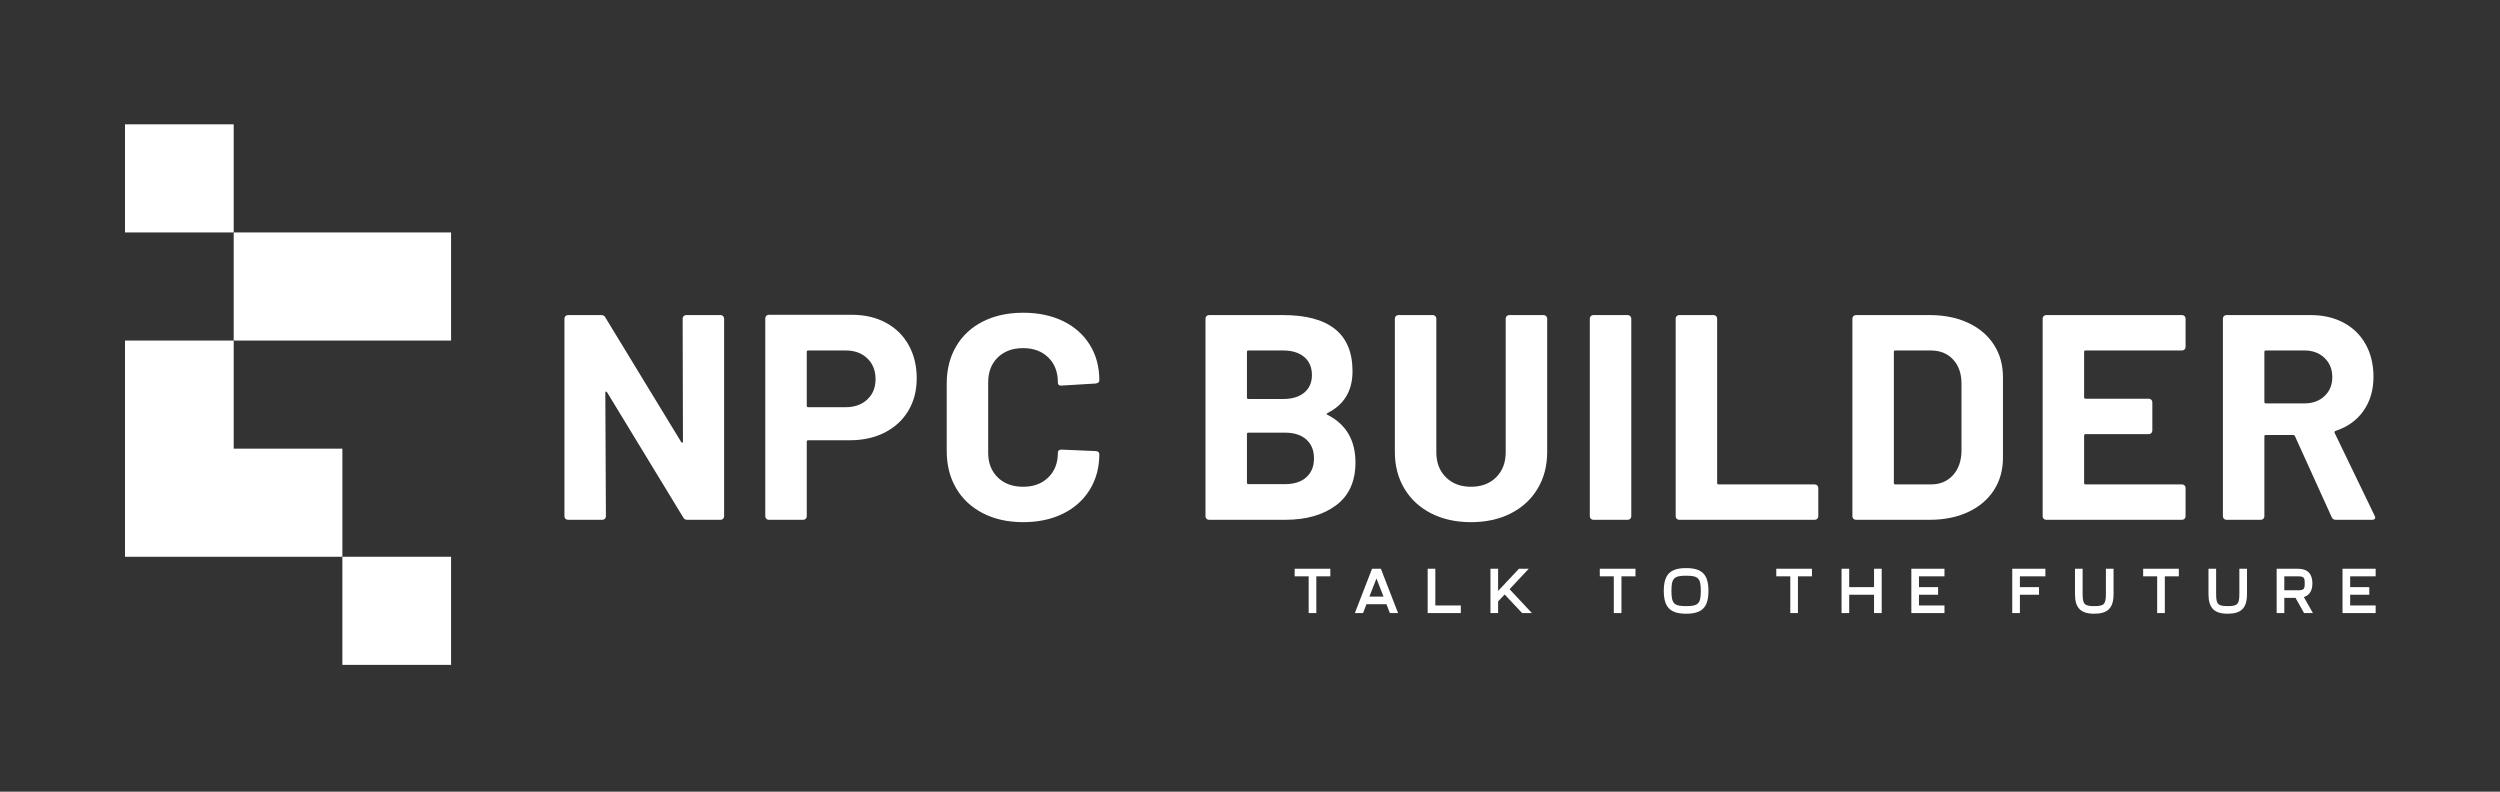 <svg xmlns="http://www.w3.org/2000/svg" width="180" height="57" viewBox="0 0 180 57" fill="none"><rect x="0" y="0" width="180" height="57" fill="#333333" stroke="none"/><path d="M16.826 16.736H32.477V24.52H16.826V16.736Z" fill="white"></path><path d="M24.651 40.087H32.477V47.871H24.651V40.087Z" fill="white"></path><path d="M16.826 32.303H24.651L24.651 40.087L9 40.087L9 24.52L16.826 24.52L16.826 32.303Z" fill="white"></path><path d="M9 8.952H16.826L16.826 16.736L9 16.736V8.952Z" fill="white"></path><path d="M49.151 22.938C49.151 22.868 49.176 22.808 49.225 22.759C49.275 22.71 49.335 22.685 49.405 22.685H51.882C51.953 22.685 52.013 22.71 52.062 22.759C52.112 22.808 52.136 22.868 52.136 22.938V37.174C52.136 37.244 52.112 37.304 52.062 37.353C52.013 37.402 51.953 37.426 51.882 37.426H49.49C49.349 37.426 49.25 37.37 49.194 37.258L43.71 28.245C43.682 28.203 43.654 28.185 43.625 28.192C43.597 28.199 43.583 28.231 43.583 28.287L43.625 37.174C43.625 37.244 43.601 37.304 43.551 37.353C43.502 37.402 43.442 37.426 43.371 37.426H40.894C40.824 37.426 40.764 37.402 40.714 37.353C40.665 37.304 40.64 37.244 40.64 37.174V22.938C40.64 22.868 40.665 22.808 40.714 22.759C40.764 22.71 40.824 22.685 40.894 22.685H43.287C43.428 22.685 43.526 22.741 43.583 22.854L49.045 31.825C49.074 31.867 49.102 31.884 49.13 31.878C49.158 31.87 49.172 31.839 49.172 31.783L49.151 22.938ZM61.325 22.664C62.257 22.664 63.075 22.854 63.781 23.233C64.487 23.612 65.034 24.149 65.422 24.844C65.81 25.539 66.004 26.335 66.004 27.234C66.004 28.119 65.803 28.898 65.401 29.572C64.998 30.245 64.434 30.768 63.707 31.14C62.98 31.512 62.144 31.698 61.198 31.698H58.192C58.121 31.698 58.086 31.734 58.086 31.804V37.174C58.086 37.244 58.061 37.304 58.012 37.353C57.962 37.402 57.902 37.426 57.832 37.426H55.355C55.284 37.426 55.224 37.402 55.175 37.353C55.125 37.304 55.1 37.244 55.1 37.174V22.917C55.1 22.847 55.125 22.787 55.175 22.738C55.224 22.689 55.284 22.664 55.355 22.664H61.325ZM60.88 29.319C61.53 29.319 62.052 29.133 62.447 28.761C62.842 28.389 63.04 27.901 63.04 27.297C63.04 26.679 62.842 26.181 62.447 25.802C62.052 25.423 61.53 25.233 60.88 25.233H58.192C58.121 25.233 58.086 25.268 58.086 25.339V29.213C58.086 29.284 58.121 29.319 58.192 29.319H60.88ZM73.668 37.595C72.567 37.595 71.6 37.381 70.768 36.953C69.935 36.524 69.293 35.924 68.841 35.152C68.389 34.38 68.164 33.489 68.164 32.478V27.613C68.164 26.602 68.389 25.711 68.841 24.939C69.293 24.166 69.935 23.57 70.768 23.149C71.6 22.727 72.567 22.517 73.668 22.517C74.755 22.517 75.711 22.717 76.537 23.117C77.363 23.517 78.005 24.086 78.464 24.823C78.922 25.56 79.152 26.413 79.152 27.381C79.152 27.508 79.067 27.585 78.898 27.613L76.421 27.761H76.378C76.237 27.761 76.166 27.683 76.166 27.529C76.166 26.785 75.937 26.188 75.478 25.739C75.02 25.29 74.416 25.065 73.668 25.065C72.906 25.065 72.296 25.29 71.837 25.739C71.378 26.188 71.149 26.785 71.149 27.529V32.604C71.149 33.334 71.378 33.924 71.837 34.373C72.296 34.822 72.906 35.047 73.668 35.047C74.416 35.047 75.02 34.822 75.478 34.373C75.937 33.924 76.166 33.334 76.166 32.604C76.166 32.45 76.251 32.372 76.421 32.372L78.898 32.478C78.968 32.478 79.028 32.499 79.078 32.541C79.127 32.583 79.152 32.632 79.152 32.688C79.152 33.657 78.922 34.513 78.464 35.257C78.005 36.002 77.363 36.577 76.537 36.984C75.711 37.391 74.755 37.595 73.668 37.595ZM95.581 29.74C95.496 29.782 95.496 29.824 95.581 29.866C96.922 30.554 97.593 31.698 97.593 33.299C97.593 34.661 97.127 35.689 96.195 36.384C95.264 37.079 94.043 37.426 92.532 37.426H87.049C86.978 37.426 86.918 37.402 86.869 37.353C86.82 37.304 86.795 37.244 86.795 37.174V22.938C86.795 22.868 86.82 22.808 86.869 22.759C86.918 22.71 86.978 22.685 87.049 22.685H92.363C95.708 22.685 97.381 24.033 97.381 26.729C97.381 28.133 96.781 29.136 95.581 29.74ZM89.886 25.233C89.815 25.233 89.78 25.268 89.78 25.339V28.624C89.78 28.694 89.815 28.729 89.886 28.729H92.363C93.026 28.729 93.542 28.575 93.909 28.266C94.276 27.957 94.459 27.536 94.459 27.002C94.459 26.455 94.276 26.023 93.909 25.707C93.542 25.391 93.026 25.233 92.363 25.233H89.886ZM92.532 34.857C93.182 34.857 93.69 34.692 94.057 34.362C94.424 34.032 94.607 33.58 94.607 33.004C94.607 32.428 94.424 31.976 94.057 31.646C93.69 31.316 93.175 31.151 92.511 31.151H89.886C89.815 31.151 89.78 31.186 89.78 31.256V34.752C89.78 34.822 89.815 34.857 89.886 34.857H92.532ZM105.913 37.595C104.826 37.595 103.87 37.384 103.044 36.963C102.219 36.542 101.576 35.949 101.118 35.184C100.659 34.419 100.43 33.538 100.43 32.541V22.938C100.43 22.868 100.454 22.808 100.504 22.759C100.553 22.71 100.613 22.685 100.684 22.685H103.161C103.231 22.685 103.291 22.71 103.341 22.759C103.39 22.808 103.415 22.868 103.415 22.938V32.562C103.415 33.306 103.644 33.906 104.103 34.362C104.562 34.819 105.165 35.047 105.913 35.047C106.661 35.047 107.265 34.819 107.723 34.362C108.182 33.906 108.411 33.306 108.411 32.562V22.938C108.411 22.868 108.436 22.808 108.485 22.759C108.535 22.71 108.595 22.685 108.665 22.685H111.143C111.213 22.685 111.273 22.71 111.322 22.759C111.372 22.808 111.397 22.868 111.397 22.938V32.541C111.397 33.538 111.167 34.419 110.708 35.184C110.25 35.949 109.608 36.542 108.782 36.963C107.956 37.384 107 37.595 105.913 37.595ZM114.721 37.426C114.65 37.426 114.59 37.402 114.541 37.353C114.491 37.304 114.466 37.244 114.466 37.174V22.938C114.466 22.868 114.491 22.808 114.541 22.759C114.59 22.71 114.65 22.685 114.721 22.685H117.198C117.268 22.685 117.328 22.71 117.378 22.759C117.427 22.808 117.452 22.868 117.452 22.938V37.174C117.452 37.244 117.427 37.304 117.378 37.353C117.328 37.402 117.268 37.426 117.198 37.426H114.721ZM120.903 37.426C120.832 37.426 120.772 37.402 120.723 37.353C120.673 37.304 120.649 37.244 120.649 37.174V22.938C120.649 22.868 120.673 22.808 120.723 22.759C120.772 22.71 120.832 22.685 120.903 22.685H123.38C123.45 22.685 123.51 22.71 123.56 22.759C123.609 22.808 123.634 22.868 123.634 22.938V34.773C123.634 34.843 123.669 34.878 123.74 34.878H130.663C130.734 34.878 130.794 34.903 130.843 34.952C130.892 35.001 130.917 35.061 130.917 35.131V37.174C130.917 37.244 130.892 37.304 130.843 37.353C130.794 37.402 130.734 37.426 130.663 37.426H120.903ZM133.627 37.426C133.556 37.426 133.497 37.402 133.447 37.353C133.398 37.304 133.373 37.244 133.373 37.174V22.938C133.373 22.868 133.398 22.808 133.447 22.759C133.497 22.71 133.556 22.685 133.627 22.685H138.92C139.979 22.685 140.907 22.871 141.704 23.243C142.502 23.615 143.119 24.138 143.557 24.812C143.994 25.486 144.213 26.265 144.213 27.15V32.962C144.213 33.846 143.994 34.626 143.557 35.3C143.119 35.973 142.502 36.496 141.704 36.868C140.907 37.24 139.979 37.426 138.92 37.426H133.627ZM136.358 34.773C136.358 34.843 136.394 34.878 136.464 34.878H139.026C139.675 34.878 140.201 34.661 140.603 34.225C141.005 33.79 141.214 33.208 141.228 32.478V27.634C141.228 26.904 141.027 26.321 140.624 25.886C140.222 25.451 139.682 25.233 139.005 25.233H136.464C136.394 25.233 136.358 25.268 136.358 25.339V34.773ZM157.361 24.981C157.361 25.051 157.336 25.111 157.287 25.16C157.237 25.209 157.177 25.233 157.107 25.233H150.162C150.092 25.233 150.056 25.268 150.056 25.339V28.603C150.056 28.673 150.092 28.708 150.162 28.708H154.714C154.785 28.708 154.845 28.733 154.894 28.782C154.944 28.831 154.968 28.891 154.968 28.961V31.003C154.968 31.074 154.944 31.133 154.894 31.183C154.845 31.232 154.785 31.256 154.714 31.256H150.162C150.092 31.256 150.056 31.291 150.056 31.361V34.773C150.056 34.843 150.092 34.878 150.162 34.878H157.107C157.177 34.878 157.237 34.903 157.287 34.952C157.336 35.001 157.361 35.061 157.361 35.131V37.174C157.361 37.244 157.336 37.304 157.287 37.353C157.237 37.402 157.177 37.426 157.107 37.426H147.325C147.255 37.426 147.195 37.402 147.145 37.353C147.096 37.304 147.071 37.244 147.071 37.174V22.938C147.071 22.868 147.096 22.808 147.145 22.759C147.195 22.71 147.255 22.685 147.325 22.685H157.107C157.177 22.685 157.237 22.71 157.287 22.759C157.336 22.808 157.361 22.868 157.361 22.938V24.981ZM168.18 37.426C168.038 37.426 167.94 37.363 167.883 37.237L165.237 31.404C165.208 31.348 165.166 31.319 165.11 31.319H163.141C163.07 31.319 163.035 31.355 163.035 31.425V37.174C163.035 37.244 163.01 37.304 162.961 37.353C162.911 37.402 162.851 37.426 162.781 37.426H160.304C160.233 37.426 160.173 37.402 160.124 37.353C160.074 37.304 160.05 37.244 160.05 37.174V22.938C160.05 22.868 160.074 22.808 160.124 22.759C160.173 22.71 160.233 22.685 160.304 22.685H166.359C167.262 22.685 168.056 22.868 168.741 23.233C169.425 23.598 169.955 24.117 170.329 24.791C170.703 25.465 170.89 26.244 170.89 27.129C170.89 28.083 170.65 28.901 170.17 29.582C169.69 30.263 169.019 30.744 168.158 31.025C168.088 31.053 168.067 31.102 168.095 31.172L170.974 37.132C171.003 37.188 171.017 37.23 171.017 37.258C171.017 37.37 170.939 37.426 170.784 37.426H168.18ZM163.141 25.233C163.07 25.233 163.035 25.268 163.035 25.339V28.94C163.035 29.01 163.07 29.045 163.141 29.045H165.914C166.507 29.045 166.99 28.87 167.364 28.519C167.739 28.168 167.926 27.711 167.926 27.15C167.926 26.588 167.739 26.128 167.364 25.77C166.99 25.412 166.507 25.233 165.914 25.233H163.141Z" fill="white"></path><path d="M94.775 44.143V41.496H95.784V40.949H93.216V41.496H94.225V44.143H94.775ZM98.138 44.143L98.385 43.504H99.825L100.072 44.143H100.661L99.422 40.949H98.787L97.549 44.143H98.138ZM98.597 42.956L99.105 41.647L99.613 42.956H98.597ZM102.792 44.143H105.178V43.595H103.343V40.949H102.792V44.143ZM107.863 44.143V43.304L108.336 42.802L109.596 44.143H110.301L108.689 42.423L110.072 40.949H109.366L107.863 42.549V40.949H107.313V44.143H107.863ZM116.745 44.143V41.496H117.754V40.949H115.185V41.496H116.194V44.143H116.745ZM121.402 43.641C120.524 43.641 120.344 43.458 120.344 42.546C120.344 41.63 120.527 41.451 121.402 41.451C122.281 41.451 122.458 41.633 122.458 42.546C122.458 43.462 122.274 43.641 121.402 43.641ZM119.793 42.546C119.793 43.718 120.252 44.188 121.402 44.188C122.535 44.188 123.008 43.742 123.008 42.546C123.008 41.363 122.549 40.903 121.402 40.903C120.266 40.903 119.793 41.349 119.793 42.546ZM129.451 44.143V41.496H130.461V40.949H127.892V41.496H128.901V44.143H129.451ZM133.142 44.143V42.819H134.931V44.143H135.482V40.949H134.931V42.272H133.142V40.949H132.592V44.143H133.142ZM137.617 44.143H140.002V43.595H138.167V42.819H139.543V42.272H138.167V41.496H140.002V40.949H137.617V44.143ZM145.433 44.143V42.819H146.809V42.272H145.433V41.496H147.267V40.949H144.882V44.143H145.433ZM151.625 40.949V42.774C151.625 43.507 151.488 43.641 150.786 43.641C150.08 43.641 149.949 43.5 149.949 42.774V40.949H149.399V42.774C149.399 43.749 149.79 44.188 150.786 44.188C151.749 44.188 152.176 43.788 152.176 42.774V40.949H151.625ZM155.867 44.143V41.496H156.876V40.949H154.307V41.496H155.316V44.143H155.867ZM161.234 40.949V42.774C161.234 43.507 161.096 43.641 160.394 43.641C159.688 43.641 159.561 43.5 159.561 42.774V40.949H159.011V42.774C159.011 43.749 159.399 44.188 160.394 44.188C161.357 44.188 161.784 43.788 161.784 42.774V40.949H161.234ZM164.47 44.143V43.048H165.278L165.895 44.143H166.53L165.878 42.988C166.276 42.865 166.492 42.535 166.492 41.998C166.492 41.317 166.153 40.949 165.437 40.949H163.919V44.143H164.47ZM164.47 42.5V41.496H165.437C165.874 41.496 165.941 41.57 165.941 41.998C165.941 42.43 165.867 42.5 165.437 42.5H164.47ZM168.662 44.143H171.047V43.595H169.212V42.819H170.588V42.272H169.212V41.496H171.047V40.949H168.662V44.143Z" fill="white"></path></svg>